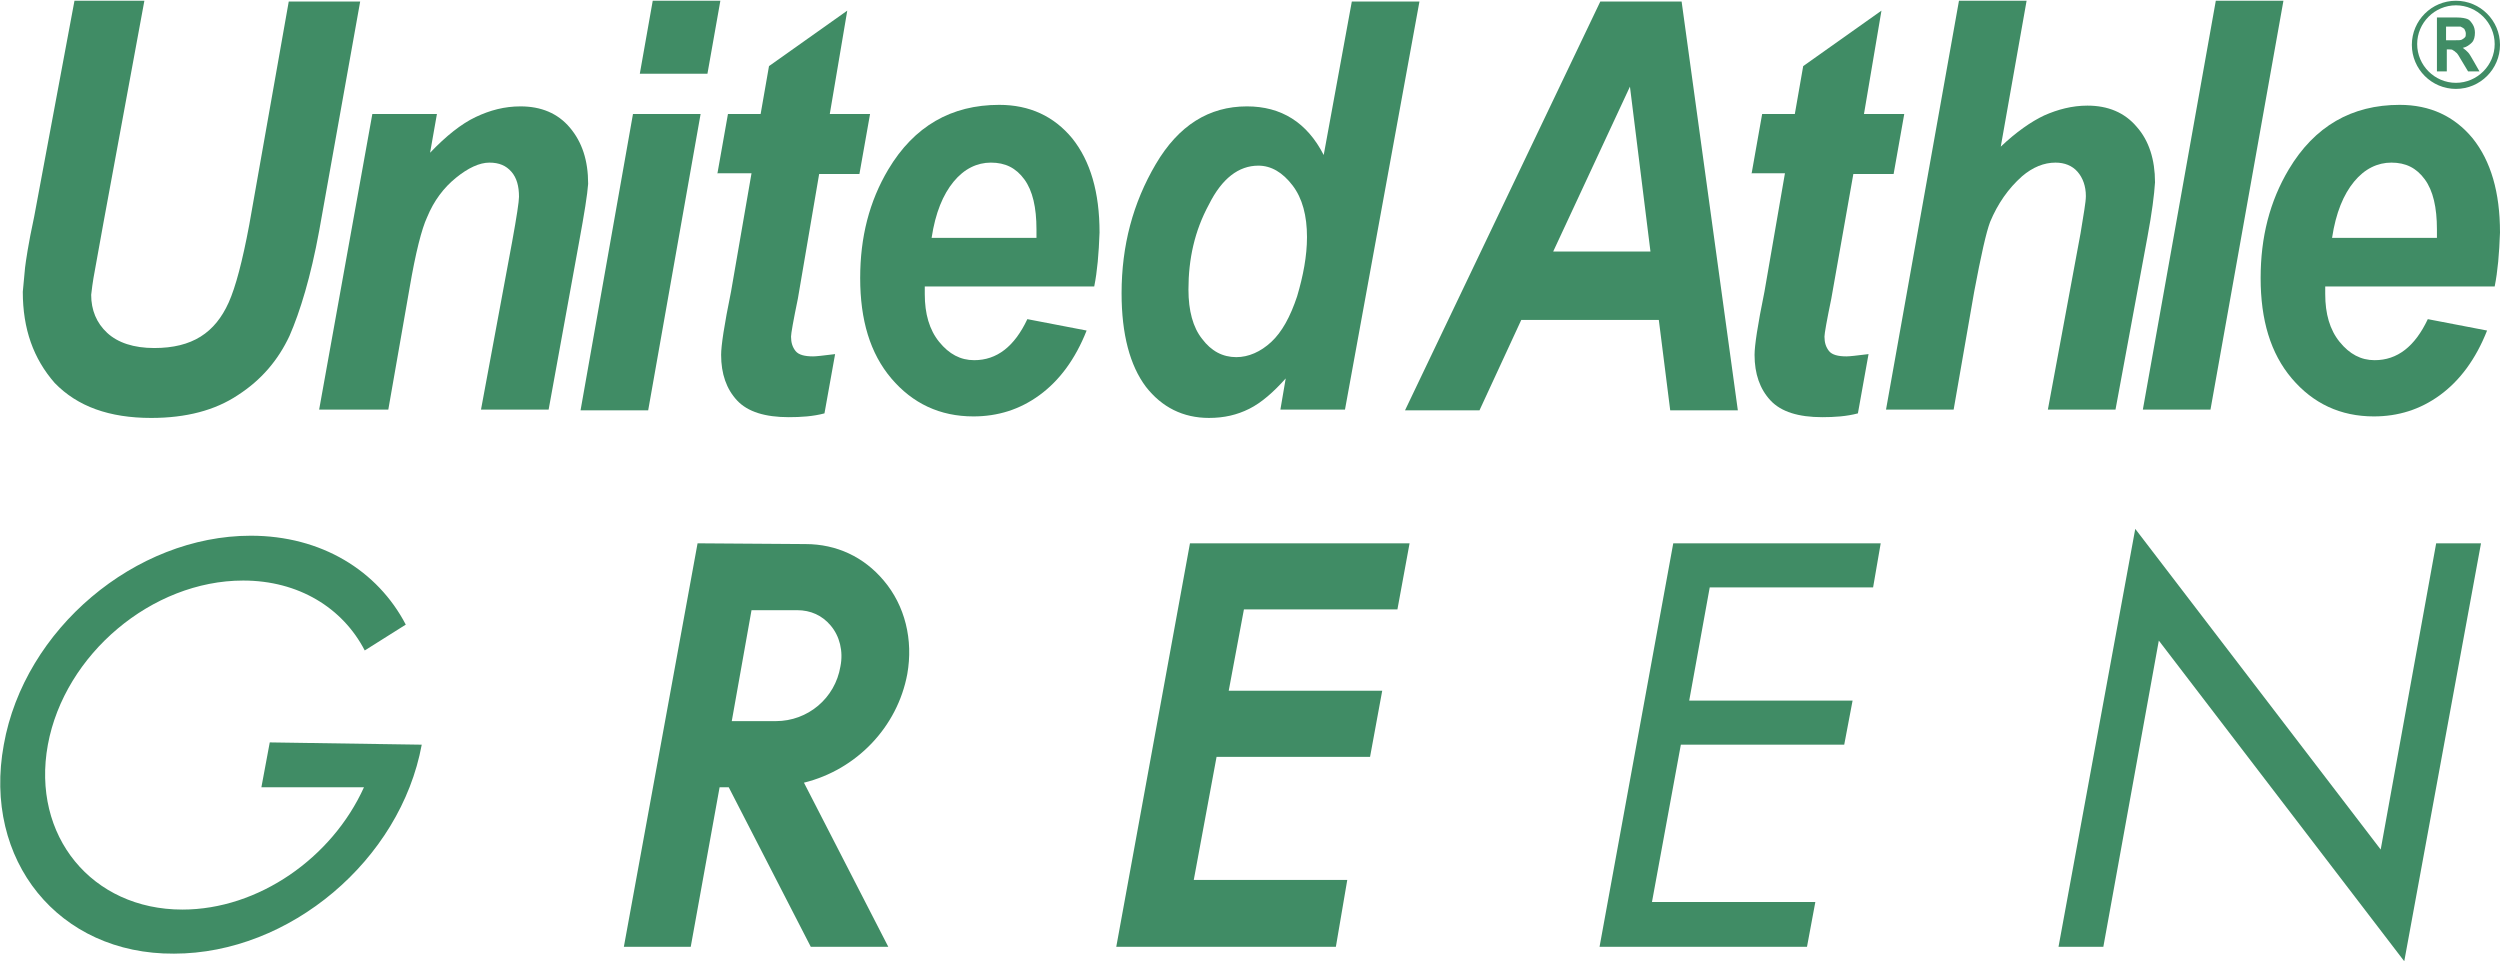 <?xml version="1.0" encoding="utf-8"?>
<!-- Generator: Adobe Illustrator 26.0.2, SVG Export Plug-In . SVG Version: 6.00 Build 0)  -->
<svg version="1.1" id="レイヤー_1" xmlns="http://www.w3.org/2000/svg" xmlns:xlink="http://www.w3.org/1999/xlink" x="0px"
	 y="0px" viewBox="0 0 329 126.5" style="enable-background:new 0 0 329 126.5;" xml:space="preserve">
<style type="text/css">
	.st0{fill:#408C65;}
</style>
<g>
	<path class="st0" d="M55.5,98c-2.8,15.2-17.4,27.5-32.6,27.5C7.7,125.6-2.3,113.2,0.5,98C3.2,82.8,17.8,70.5,33,70.5
		c9.3,0,16.7,4.6,20.4,11.7L48,85.6c-2.9-5.6-8.7-9.2-16-9.2C20,76.4,8.5,86.1,6.3,98C4.1,110,12.1,119.7,24,119.7
		c10,0,19.7-6.8,23.9-16.1H34.4l1.1-5.9L55.5,98z"/>
	<polygon class="st0" points="225,77.3 222.3,92.2 243.8,92.2 242.7,98 221.2,98 217.4,118.7 238.9,118.7 237.8,124.6 210.5,124.6 
		220.2,71.5 247.5,71.5 246.5,77.3 	"/>
	<polygon class="st0" points="326.5,71.5 316.4,126.5 284.1,84.3 276.8,124.6 270.9,124.6 281,69.6 313.3,111.8 320.6,71.5 	"/>
	<polygon class="st0" points="162.4,78.6 159.9,92.5 180,92.5 179,98 158.8,98 155.3,117.5 175.5,117.5 174.5,123 148.8,123 
		157.9,73.1 183.6,73.1 182.6,78.6 	"/>
	<path class="st0" d="M175.8,124.6h-28.9l9.7-53.1h28.9l-1.6,8.7h-20.2l-2,10.7h20.2l-1.6,8.7h-20.2l-3,16.2h20.2L175.8,124.6z
		 M150.7,121.4h22.4l0.4-2.3h-20.2l4.1-22.6h20.2l0.4-2.3h-20.2l3.1-17.1h20.2l0.4-2.3h-22.4L150.7,121.4z"/>
	<path class="st0" d="M103.3,101.7c7.3-0.8,13.1-6.3,14.4-13.3c1.5-7.9-3.8-15.2-11.8-15.2l-12.8-0.1L84,123h5.5l3.8-21h3.5l10.8,21
		h6.6L103.3,101.7z M97.6,78.7h7.3c4.9,0,8.2,4.4,7.3,9.3c-0.9,4.9-5.2,8.5-10.1,8.5h-7.7L97.6,78.7z"/>
	<path class="st0" d="M116.9,124.6h-10.2l-10.8-21h-1.2l-3.8,21h-8.8l9.7-53.1l14.2,0.1c4.1,0,7.7,1.7,10.3,4.8
		c2.8,3.3,3.9,7.8,3.1,12.3c-1.3,7-6.7,12.6-13.6,14.3L116.9,124.6z M108.6,121.4h3l-10.8-21l2.3-0.2c6.5-0.7,11.8-5.6,13-12
		c0.7-3.6-0.2-7.1-2.4-9.7c-1.9-2.3-4.7-3.6-7.8-3.6l-11.5-0.1l-8.5,46.7h2.3l3.8-21h5.8L108.6,121.4z M102.1,98.1h-9.7l3.8-21h8.7
		c2.7,0,5.2,1.1,6.9,3.2c1.8,2.2,2.5,5.1,2,8C112.7,94,107.8,98.1,102.1,98.1 M96.3,94.9h5.8c4.2,0,7.8-3,8.5-7.2
		c0.4-2-0.1-4-1.3-5.4c-1.1-1.3-2.6-2-4.4-2h-6L96.3,94.9z"/>
	<path class="st0" d="M9.8,0.1H19l-5.4,29.3l-1.3,7.2c-0.1,0.6-0.2,1.3-0.3,2.2c0,2,0.7,3.7,2.1,5c1.4,1.3,3.5,2,6.2,2
		c2.5,0,4.5-0.5,6.1-1.5c1.6-1,2.8-2.5,3.7-4.5c0.9-2,1.8-5.4,2.7-10.2l5.2-29.4h9.4l-5.4,30.2c-1.1,6-2.5,10.6-3.9,13.8
		c-1.5,3.2-3.7,5.8-6.8,7.8c-3,2-6.8,3-11.4,3c-5.5,0-9.7-1.5-12.7-4.6C4.4,47.2,3,43.3,3,38.4c0.1-1,0.2-2.1,0.3-3.2
		c0.1-0.8,0.4-3,1.2-6.7L9.8,0.1z"/>
	<path class="st0" d="M49,15h8.5l-0.9,5.1c2.1-2.2,4.1-3.8,6-4.7c1.9-0.9,3.8-1.4,5.9-1.4c2.7,0,4.9,0.9,6.5,2.8
		c1.6,1.9,2.4,4.3,2.4,7.4c-0.1,1.4-0.5,3.9-1.2,7.7l-4,22h-8.9l4.1-22.1c0.6-3.3,0.9-5.3,0.9-5.9c0-1.4-0.3-2.5-1-3.3
		c-0.7-0.8-1.6-1.2-2.9-1.2c-1.3,0-2.8,0.7-4.4,2c-1.6,1.3-2.9,3-3.8,5.2c-0.7,1.5-1.5,4.6-2.3,9.3l-2.8,16H42L49,15z"/>
	<path class="st0" d="M83.3,15h8.9l-6.9,39h-8.9L83.3,15z M85.9,0.1h8.9l-1.7,9.6h-8.9L85.9,0.1z"/>
	<path class="st0" d="M94.4,22.9l1.4-7.9h4.3l1.1-6.3l10.3-7.3L109.2,15h5.3l-1.4,7.9h-5.3l-2.8,16.4c-0.6,2.9-0.9,4.6-0.9,5
		c0,0.8,0.2,1.4,0.6,1.9c0.4,0.5,1.2,0.7,2.3,0.7c0.4,0,1.3-0.1,2.9-0.3l-1.4,7.8c-1.5,0.4-3.1,0.5-4.7,0.5c-3.1,0-5.4-0.7-6.8-2.2
		c-1.4-1.5-2.1-3.5-2.1-6c0-1.2,0.4-3.9,1.3-8.3l2.7-15.6H94.4z"/>
	<path class="st0" d="M144,37.7h-22.3c0,0.4,0,0.7,0,1c0,2.6,0.6,4.7,1.9,6.3c1.3,1.6,2.8,2.4,4.6,2.4c3,0,5.3-1.8,7-5.4l7.8,1.5
		c-1.5,3.8-3.6,6.6-6.2,8.5c-2.6,1.9-5.5,2.8-8.7,2.8c-4.4,0-8-1.7-10.8-5c-2.8-3.3-4.1-7.7-4.1-13.2c0-5.4,1.2-10.1,3.7-14.3
		c3.4-5.7,8.3-8.5,14.6-8.5c4,0,7.2,1.5,9.6,4.4c2.4,3,3.6,7.1,3.6,12.4C144.6,33.4,144.4,35.7,144,37.7 M136.4,31.3
		c0-0.5,0-0.8,0-1.1c0-2.9-0.5-5.1-1.6-6.6c-1.1-1.5-2.5-2.2-4.4-2.2c-1.8,0-3.5,0.8-4.9,2.5c-1.4,1.7-2.4,4.1-2.9,7.4H136.4z"/>
	<path class="st0" d="M177,53.9h-8.5l0.7-4.1c-1.6,1.8-3.2,3.2-4.8,4c-1.6,0.8-3.3,1.2-5.3,1.2c-3.4,0-6.2-1.4-8.3-4.1
		c-2.1-2.8-3.2-6.9-3.2-12.3c0-6.3,1.5-11.9,4.5-17c3-5.1,7-7.6,12-7.6c4.5,0,7.9,2.1,10.1,6.4l3.7-20.2h8.9L177,53.9z M156.4,38.1
		c0,2.8,0.6,5,1.8,6.5c1.2,1.6,2.7,2.4,4.5,2.4c1.6,0,3.2-0.7,4.6-2c1.4-1.3,2.5-3.3,3.4-6c0.8-2.7,1.3-5.3,1.3-7.8
		c0-2.8-0.6-5.1-1.9-6.8c-1.3-1.7-2.8-2.6-4.5-2.6c-2.6,0-4.8,1.7-6.5,5.1C157.2,30.4,156.4,34.1,156.4,38.1"/>
	<path class="st0" d="M218.3,42.1h-18.1l-5.5,11.9h-9.8l25.7-53.8h10.7l7.4,53.8h-8.9L218.3,42.1z M217.2,33.1l-2.7-21.7l-10.1,21.7
		H217.2z"/>
	<path class="st0" d="M230.5,22.9l1.4-7.9h4.3l1.1-6.3l10.3-7.3L245.3,15h5.3l-1.4,7.9h-5.3L241,39.3c-0.6,2.9-0.9,4.6-0.9,5
		c0,0.8,0.2,1.4,0.6,1.9c0.4,0.5,1.2,0.7,2.3,0.7c0.4,0,1.3-0.1,2.9-0.3l-1.4,7.8c-1.5,0.4-3.1,0.5-4.7,0.5c-3.1,0-5.4-0.7-6.8-2.2
		c-1.4-1.5-2.1-3.5-2.1-6c0-1.2,0.4-3.9,1.3-8.3l2.7-15.6H230.5z"/>
	<path class="st0" d="M257.1,53.9h-8.9l9.6-53.8h8.9l-3.4,19.2c2-1.9,4-3.3,5.7-4.1c1.8-0.8,3.7-1.3,5.7-1.3c2.7,0,4.9,0.9,6.5,2.8
		c1.6,1.8,2.4,4.3,2.4,7.3c-0.1,1.6-0.4,4-1,7.2l-4.2,22.7h-8.9l4.3-23.2c0.4-2.5,0.7-4.1,0.7-4.9c0-1.3-0.4-2.4-1.1-3.2
		c-0.7-0.8-1.7-1.2-2.9-1.2c-1.5,0-3,0.6-4.4,1.8c-1.8,1.6-3.2,3.6-4.2,6c-0.5,1.3-1.2,4.4-2.1,9.2L257.1,53.9z"/>
	<polygon class="st0" points="282,53.9 291.6,0.1 300.5,0.1 290.9,53.9 	"/>
	<path class="st0" d="M328.3,37.7H306c0,0.4,0,0.7,0,1c0,2.6,0.6,4.7,1.9,6.3c1.3,1.6,2.8,2.4,4.6,2.4c3,0,5.3-1.8,7-5.4l7.8,1.5
		c-1.5,3.8-3.6,6.6-6.2,8.5c-2.6,1.9-5.5,2.8-8.7,2.8c-4.4,0-8-1.7-10.8-5s-4.1-7.7-4.1-13.2c0-5.4,1.2-10.1,3.7-14.3
		c3.4-5.7,8.3-8.5,14.6-8.5c4,0,7.2,1.5,9.6,4.4c2.4,3,3.6,7.1,3.6,12.4C328.9,33.4,328.7,35.7,328.3,37.7 M320.7,31.3
		c0-0.5,0-0.8,0-1.1c0-2.9-0.5-5.1-1.6-6.6c-1.1-1.5-2.5-2.2-4.4-2.2c-1.8,0-3.5,0.8-4.9,2.5c-1.4,1.7-2.4,4.1-2.9,7.4H320.7z"/>
	<path class="st0" d="M320.7,9.3V2.3h2.6c0.7,0,1.1,0.1,1.4,0.2c0.3,0.1,0.5,0.4,0.7,0.7c0.2,0.3,0.3,0.7,0.3,1.1
		c0,0.5-0.1,1-0.4,1.3c-0.3,0.3-0.7,0.6-1.2,0.7c0.3,0.2,0.5,0.4,0.7,0.6c0.2,0.2,0.4,0.6,0.7,1.1l0.8,1.4h-1.5l-0.9-1.5
		c-0.3-0.5-0.5-0.9-0.7-1c-0.1-0.1-0.2-0.2-0.4-0.3c-0.1-0.1-0.3-0.1-0.6-0.1H322v2.9H320.7z M322,5.3h0.9c0.6,0,1,0,1.1-0.1
		c0.2-0.1,0.3-0.2,0.4-0.3c0.1-0.1,0.1-0.3,0.1-0.5c0-0.2-0.1-0.4-0.2-0.6c-0.1-0.1-0.3-0.2-0.5-0.3c-0.1,0-0.4,0-0.9,0h-1V5.3z"/>
	<path class="st0" d="M323.2,11.7c-3.2,0-5.8-2.6-5.8-5.8c0-3.2,2.6-5.8,5.8-5.8c3.2,0,5.8,2.6,5.8,5.8
		C329,9.1,326.4,11.7,323.2,11.7 M323.2,0.7c-2.8,0-5.1,2.3-5.1,5.1c0,2.8,2.3,5.1,5.1,5.1c2.8,0,5.1-2.3,5.1-5.1
		C328.3,3,326,0.7,323.2,0.7"/>
</g>
</svg>
